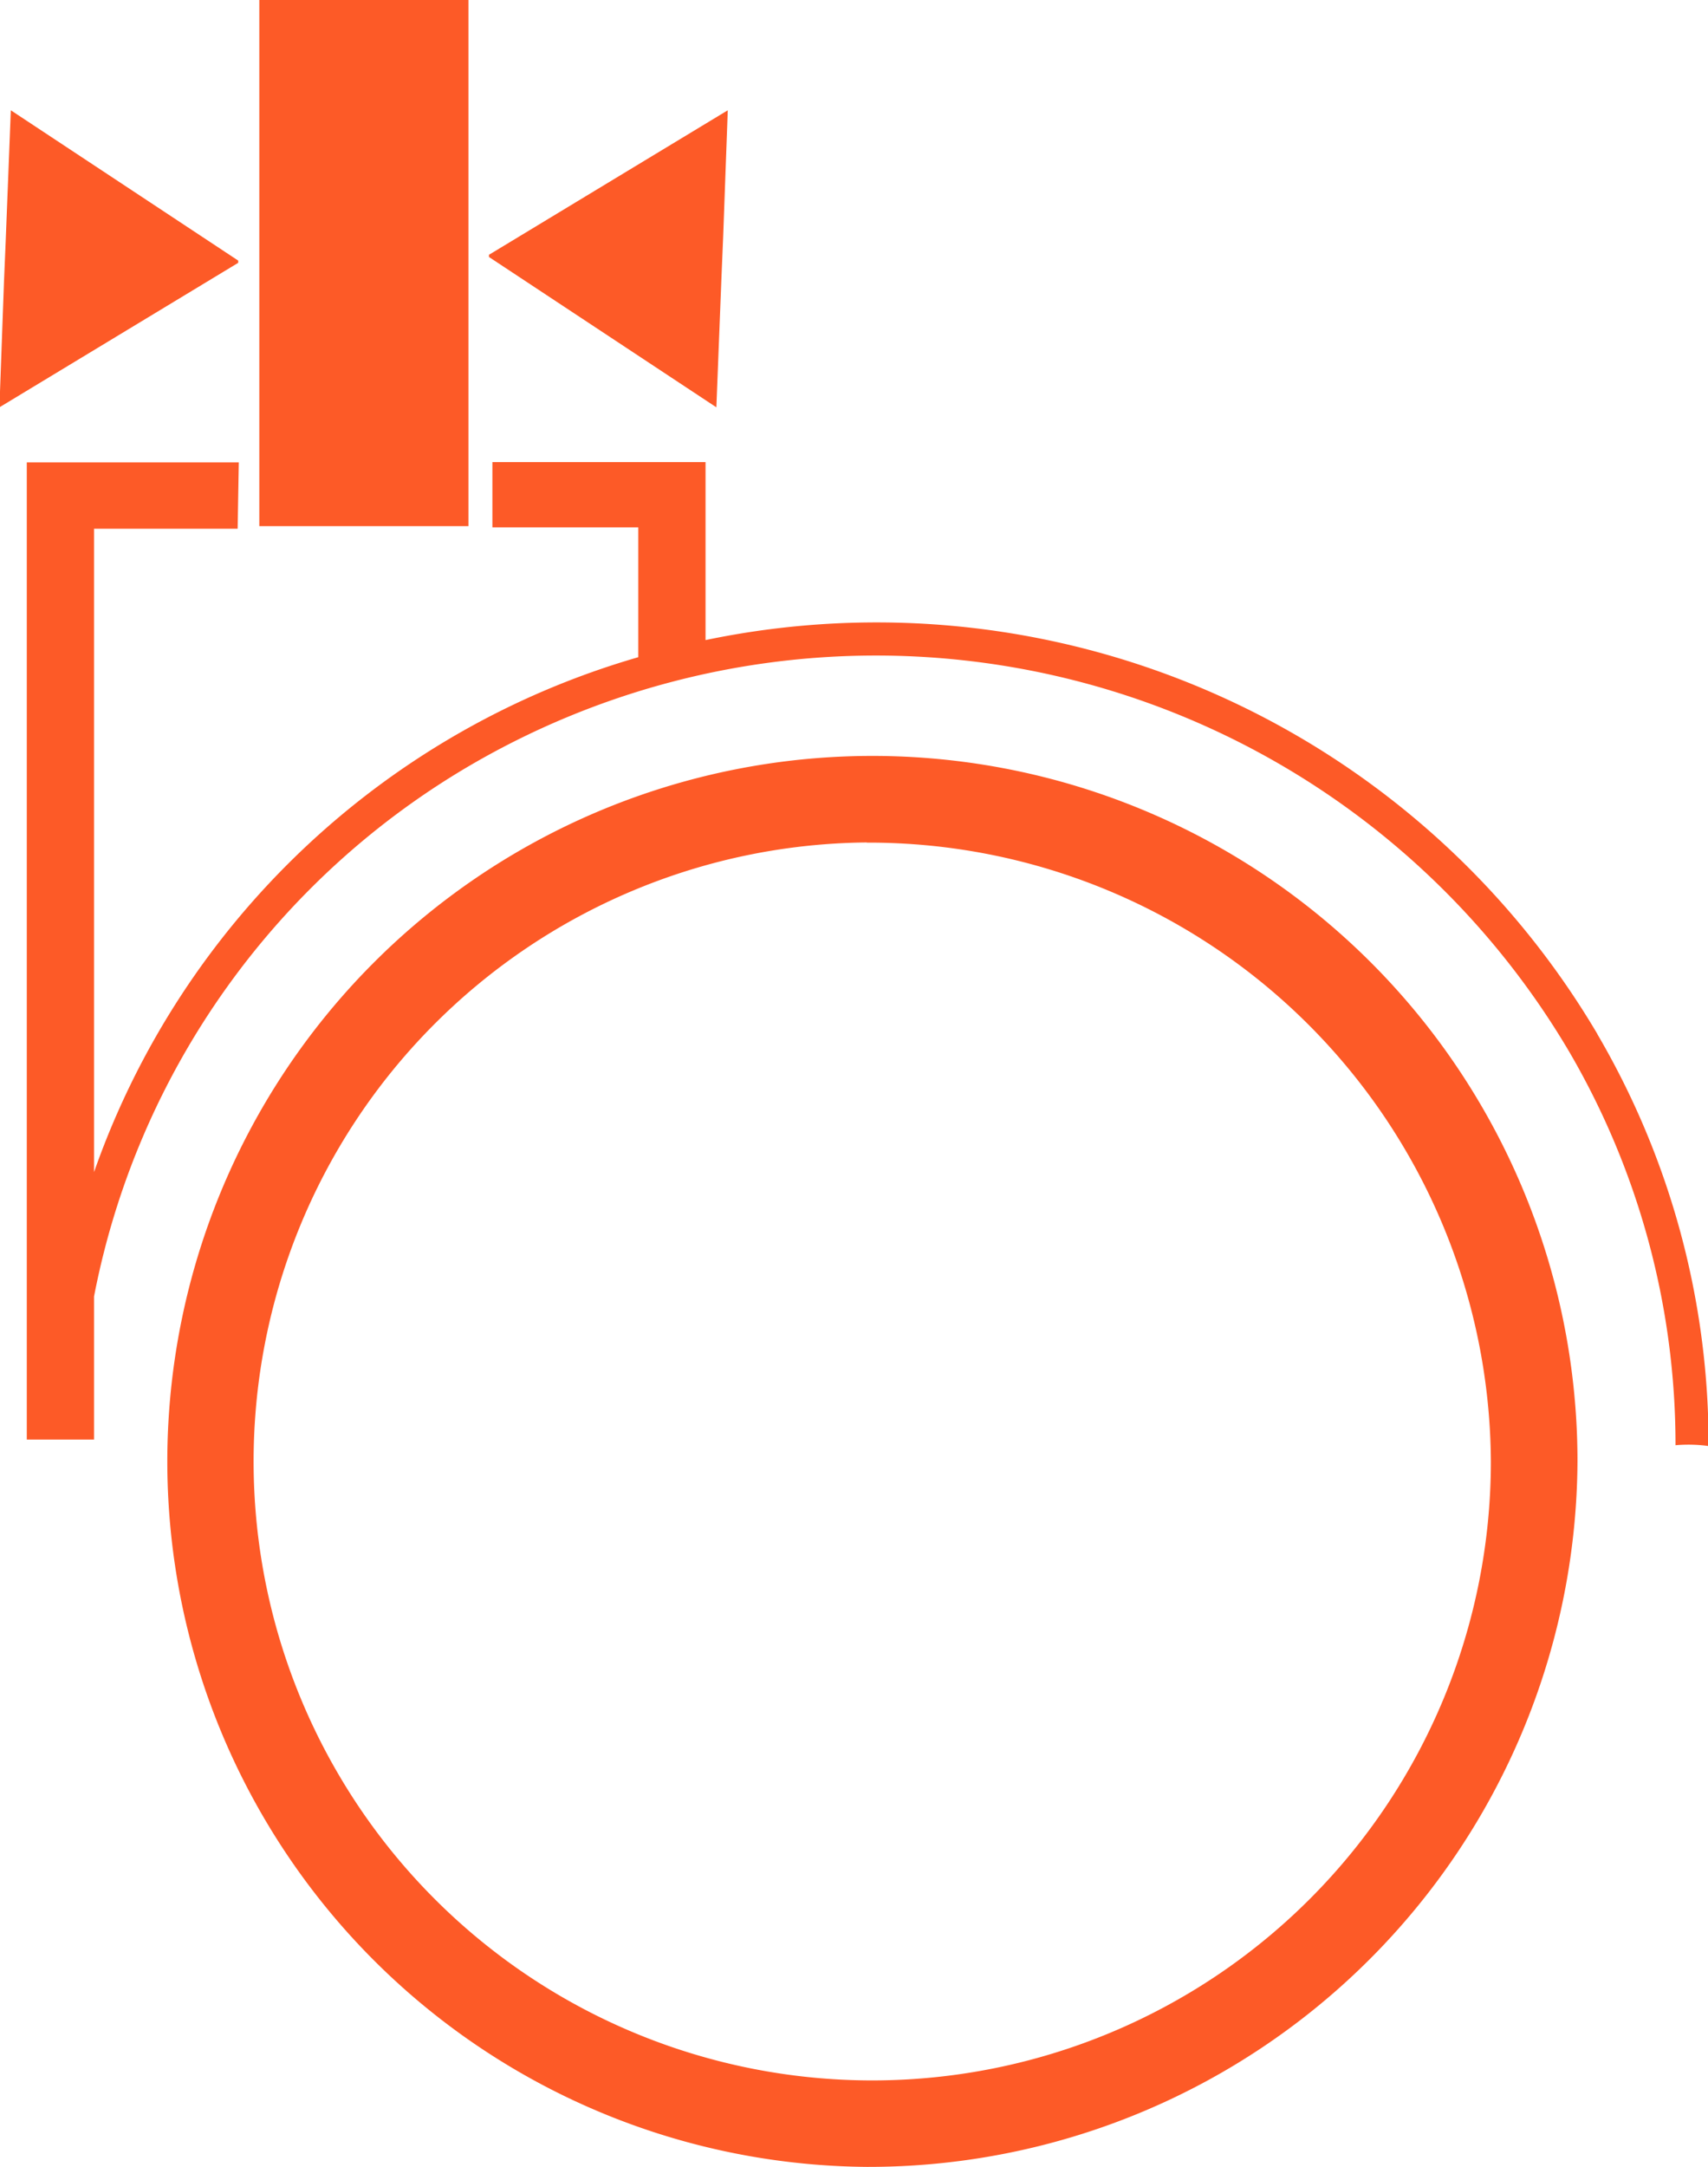 <svg xmlns="http://www.w3.org/2000/svg" width="29.97" height="38" viewBox="0 0 29.97 38">
  <defs>
    <style>
      .cls-1 {
        fill: #fd5a27;
        fill-rule: evenodd;
      }
    </style>
  </defs>
  <path id="Tvar_39" data-name="Tvar 39" class="cls-1" d="M1036.69,868.851l-0.09,2.292-3.99-2.636v-0.039l4.19-2.534-0.08,2.2Zm-12.56-.625,0.09-2.292,3.99,2.636v0.039l-4.19,2.534,0.08-2.2ZM1039.24,902a12.372,12.372,0,1,1,12.47-12.372A12.441,12.441,0,0,1,1039.24,902Zm0-23.226a10.855,10.855,0,1,0,10.95,10.854A10.913,10.913,0,0,0,1039.24,878.777Zm12.82,3.361a14.689,14.689,0,0,0-15.65-6.91v-3.121h-3.74v1.144l2.56,0v2.277a14.337,14.337,0,0,0-9.55,9.03V873.272l2.52,0,0.02-1.163h-0.03v0l-3.69,0v17.136h1.18v-2.509a13.824,13.824,0,0,1,6.69-9.366,14.123,14.123,0,0,1,19.19,5.066,13.664,13.664,0,0,1,1.87,6.909,2.6,2.6,0,0,1,.58.014A14.216,14.216,0,0,0,1052.06,882.138Zm-19.81-8.908h-3.67v-9.236h3.67v9.236Z" transform="translate(-1024.03 -864)"/>
</svg>
